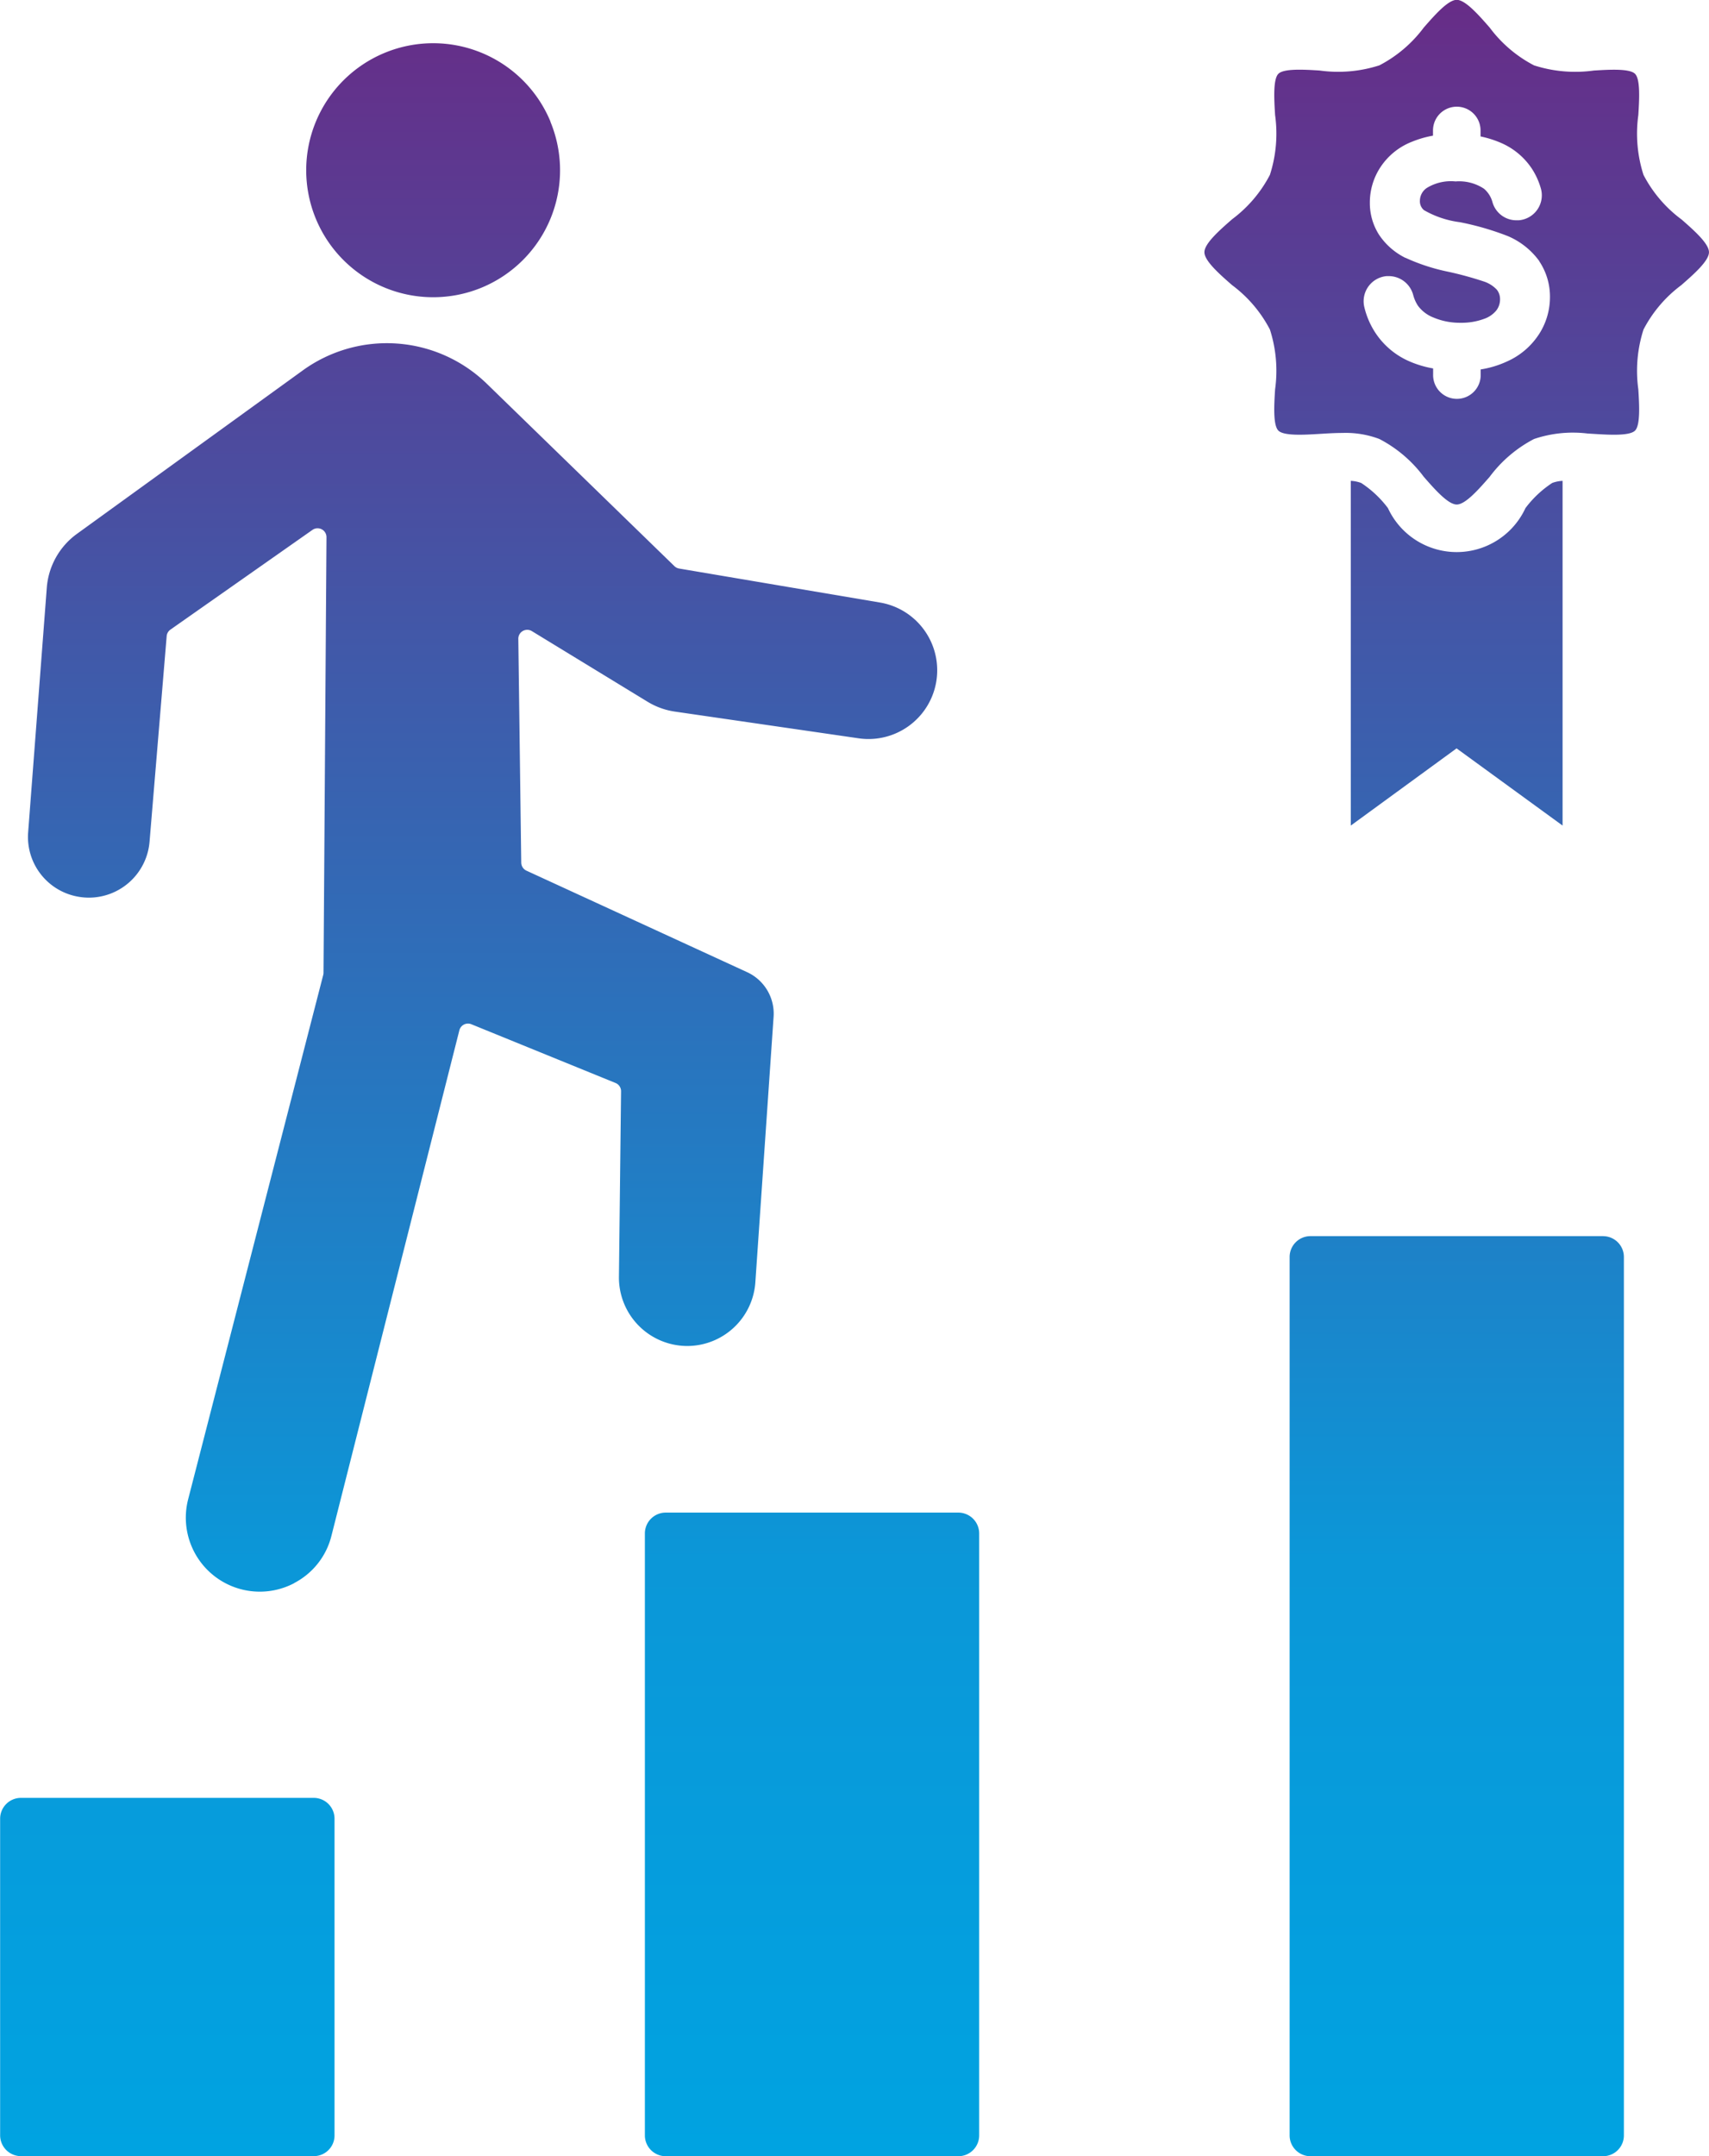 <svg xmlns="http://www.w3.org/2000/svg" xmlns:xlink="http://www.w3.org/1999/xlink" width="66.086" height="83.358" viewBox="0 0 66.086 83.358"><defs><linearGradient id="linear-gradient" x1="0.5" x2="0.5" y2="1" gradientUnits="objectBoundingBox"><stop offset="0" stop-color="#6c2783"></stop><stop offset="0.733" stop-color="#0b97d8"></stop><stop offset="1" stop-color="#00a3e1"></stop></linearGradient></defs><path id="rozwoj" d="M1764.953,1343.828v12.25a.8.8,0,0,1-.8.8h-11.326a.806.806,0,0,1-.805-.8v-12.25a.806.806,0,0,1,.805-.8h11.326A.805.805,0,0,1,1764.953,1343.828ZM1789.081,1332h-11.327a.806.806,0,0,0-.8.805v23.271a.806.806,0,0,0,.8.805h11.327a.805.805,0,0,0,.8-.805v-23.271A.806.806,0,0,0,1789.081,1332Zm24.932-10.688h-11.327a.806.806,0,0,0-.8.805v33.959a.806.806,0,0,0,.8.805h11.326a.805.805,0,0,0,.8-.805v-33.959A.806.806,0,0,0,1814.013,1321.313Zm-1.572-15.872v-13.326a1.352,1.352,0,0,0-.4.081,4.111,4.111,0,0,0-1.036.973,2.929,2.929,0,0,1-5.317,0,4.1,4.1,0,0,0-1.036-.973,1.354,1.354,0,0,0-.4-.081v13.326l4.09-2.984Zm4.59-23.438a5.025,5.025,0,0,1-1.461-1.716,5.216,5.216,0,0,1-.2-2.313c.036-.583.085-1.382-.127-1.594s-1.01-.162-1.593-.127a5.216,5.216,0,0,1-2.313-.2,5.029,5.029,0,0,1-1.715-1.461c-.418-.477-.937-1.072-1.274-1.072s-.857.595-1.275,1.072a5.027,5.027,0,0,1-1.716,1.46,5.2,5.2,0,0,1-2.312.2c-.584-.036-1.383-.085-1.594.127s-.163,1.01-.127,1.594a5.2,5.2,0,0,1-.2,2.312,5.036,5.036,0,0,1-1.461,1.716c-.478.418-1.072.937-1.072,1.275s.594.856,1.072,1.274a5.038,5.038,0,0,1,1.461,1.716,5.207,5.207,0,0,1,.2,2.313c-.037.584-.085,1.382.127,1.594s1.01.162,1.594.127l.244-.015c.217-.012.435-.022.652-.022a3.67,3.67,0,0,1,1.416.234,5.033,5.033,0,0,1,1.716,1.461c.418.477.938,1.072,1.275,1.072s.856-.594,1.274-1.072a5.039,5.039,0,0,1,1.715-1.461,4.7,4.7,0,0,1,2.069-.212l.244.015c.583.036,1.382.085,1.593-.127s.163-1.01.127-1.594a5.218,5.218,0,0,1,.2-2.313,5.031,5.031,0,0,1,1.461-1.716c.478-.418,1.071-.937,1.071-1.274s-.594-.857-1.071-1.275Zm-5.514,4.461a2.851,2.851,0,0,1-1.243,1.044,3.838,3.838,0,0,1-1,.3v.187a.92.92,0,1,1-1.839,0v-.226a4.021,4.021,0,0,1-.883-.259,3,3,0,0,1-1.35-1.119,3.123,3.123,0,0,1-.427-.991.975.975,0,0,1,.863-1.2c.025,0,.055,0,.084,0a.979.979,0,0,1,.94.72,1.415,1.415,0,0,0,.187.426,1.359,1.359,0,0,0,.607.458,2.612,2.612,0,0,0,1.043.2,2.5,2.5,0,0,0,.9-.149,1.049,1.049,0,0,0,.485-.334.7.7,0,0,0,.139-.417.59.59,0,0,0-.123-.377,1.2,1.2,0,0,0-.519-.324,13.336,13.336,0,0,0-1.368-.373,7.572,7.572,0,0,1-1.643-.536l-.008,0a2.621,2.621,0,0,1-1.023-.9,2.277,2.277,0,0,1-.351-1.237,2.484,2.484,0,0,1,.418-1.38,2.578,2.578,0,0,1,1.21-.971,3.955,3.955,0,0,1,.814-.236v-.2a.919.919,0,1,1,1.839,0v.231a3.986,3.986,0,0,1,.73.224,2.721,2.721,0,0,1,1.248,1.012,2.8,2.8,0,0,1,.355.778.968.968,0,0,1-.861,1.227h-.011l-.076,0a.961.961,0,0,1-.924-.7,1.036,1.036,0,0,0-.327-.519,1.739,1.739,0,0,0-1.1-.283,1.779,1.779,0,0,0-1.112.252.6.6,0,0,0-.267.491.448.448,0,0,0,.157.367,3.725,3.725,0,0,0,1.391.466,10.828,10.828,0,0,1,1.854.538,2.9,2.9,0,0,1,1.216.968l0,.008a2.447,2.447,0,0,1,.411,1.391A2.635,2.635,0,0,1,1811.517,1286.464Zm-38.213-8.237a4.91,4.91,0,1,0-2.657,6.416A4.91,4.91,0,0,0,1773.3,1278.228Zm-9.916,56.5a2.828,2.828,0,0,0,1.447-1.834l4.945-19.536a.346.346,0,0,1,.179-.224.351.351,0,0,1,.156-.037.347.347,0,0,1,.13.026l5.573,2.27a.343.343,0,0,1,.215.323l-.082,7.173a2.646,2.646,0,0,0,2.646,2.672,2.643,2.643,0,0,0,2.629-2.461l.706-10.274a1.764,1.764,0,0,0-1.017-1.713l-8.542-3.928a.348.348,0,0,1-.2-.309l-.113-8.656a.344.344,0,0,1,.174-.3.346.346,0,0,1,.35.005l4.472,2.729a2.81,2.81,0,0,0,1.063.383l7.108,1.033a2.657,2.657,0,0,0,.825-5.249l-7.773-1.315a.343.343,0,0,1-.183-.093l-7.247-7.044a5.549,5.549,0,0,0-7.13-.518l-8.724,6.312a2.839,2.839,0,0,0-1.169,2.089l-.72,9.443a2.345,2.345,0,0,0,1.953,2.5,2.392,2.392,0,0,0,.4.034,2.357,2.357,0,0,0,2.341-2.16l.662-7.949a.343.343,0,0,1,.146-.253l5.49-3.854a.336.336,0,0,1,.2-.063.35.35,0,0,1,.16.039.343.343,0,0,1,.184.308l-.115,16.832a.361.361,0,0,1-.01.084l-5.222,20.265a2.86,2.86,0,0,0,4.1,3.251Z" transform="translate(-1752.017 -1273.525)" fill-rule="evenodd" fill="url(#linear-gradient)"></path></svg>